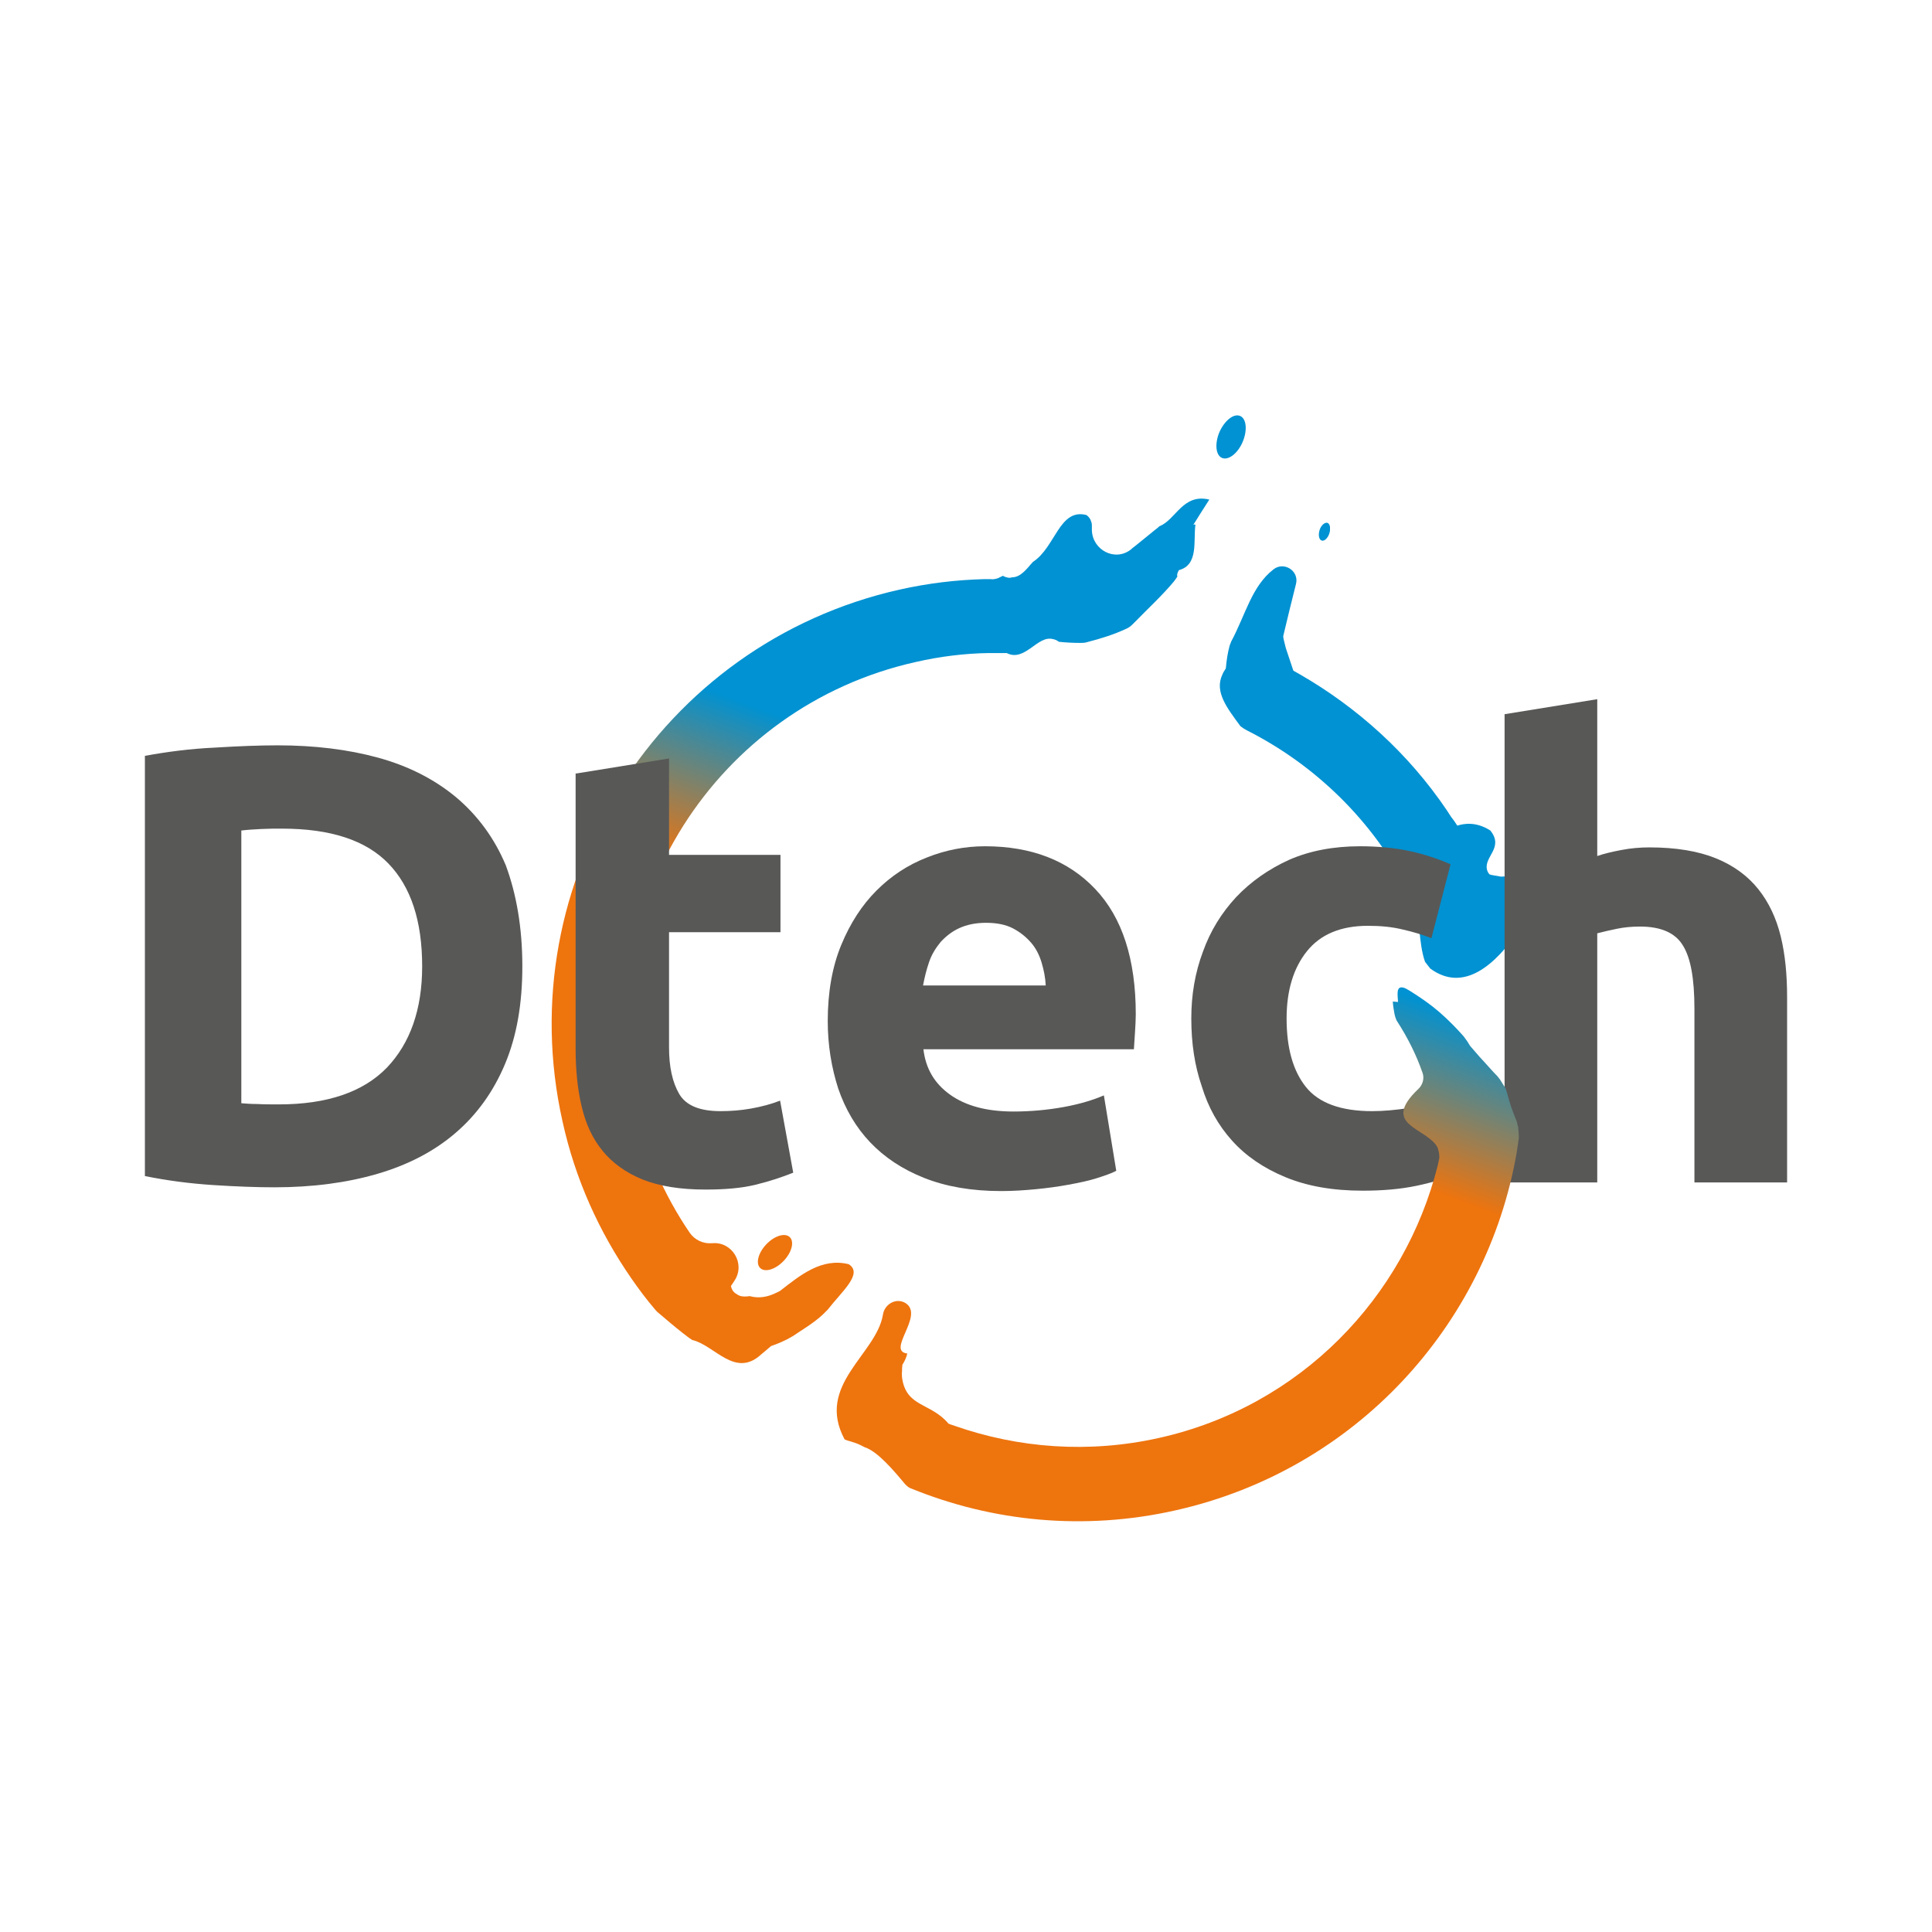 <svg width="400" height="400" viewBox="0 0 400 400" fill="none" xmlns="http://www.w3.org/2000/svg">
<rect width="400" height="400" fill="white"/>
<path d="M326.422 160.762C325.102 160.218 321.606 165.267 318.654 172.181C317.178 175.676 316.091 178.939 315.625 181.347C313.916 181.191 312.362 181.424 310.809 181.502C310.498 181.424 310.187 181.424 309.954 181.347C309.411 181.269 308.867 181.191 308.401 181.036C308.09 180.725 307.935 180.337 307.857 180.026C307.236 177.307 311.43 175.521 308.556 171.948C305.527 170.006 302.963 170.549 301.72 170.938C301.487 170.627 301.332 170.316 301.099 170.006C300.866 169.695 300.633 169.384 300.4 169.073C300.089 168.607 299.856 168.219 299.545 167.753C291.622 156.023 281.058 146.469 269.018 139.556C268.629 139.322 268.163 139.089 267.775 138.856C267.386 137.691 266.998 136.526 266.61 135.361C266.454 134.972 266.376 134.584 266.221 134.196C266.143 133.807 265.988 133.341 265.91 132.953C265.833 132.564 265.677 132.098 265.677 131.71C266.532 128.137 267.386 124.564 268.318 120.913C269.018 118.194 265.833 116.174 263.658 117.883C259.152 121.379 257.91 127.205 254.88 132.875C254.802 133.186 254.647 133.419 254.569 133.73C254.181 135.128 253.948 136.681 253.793 138.39C253.482 138.856 253.249 139.245 253.093 139.633C251.384 143.206 254.026 146.547 256.822 150.353C257.21 150.664 257.676 150.974 258.143 151.207C272.28 158.354 284.165 169.85 291.622 184.376C291.855 184.842 292.088 185.308 292.321 185.774C294.263 190.202 293.564 194.94 295.04 199.135C295.428 199.601 295.739 200.067 296.127 200.533C309.877 210.632 322.383 177.618 323.781 174.356C326.422 167.365 327.743 161.306 326.422 160.762Z" fill="url(#paint0_linear_13_3053)"/>
<path d="M108.145 200.067C108.145 207.835 106.98 214.516 104.572 220.264C102.164 226.012 98.746 230.75 94.318 234.557C89.89 238.363 84.531 241.159 78.161 243.024C71.791 244.888 64.645 245.82 56.799 245.82C53.226 245.82 48.954 245.665 44.138 245.354C39.322 245.043 34.583 244.422 30 243.49V156.489C34.661 155.635 39.477 155.014 44.526 154.781C49.575 154.47 53.847 154.314 57.498 154.314C65.111 154.314 72.102 155.169 78.316 156.878C84.531 158.587 89.89 161.306 94.396 165.034C98.823 168.763 102.319 173.423 104.727 179.172C106.902 185.075 108.145 191.989 108.145 200.067ZM50.041 228.42C50.973 228.498 52.061 228.575 53.304 228.575C54.547 228.653 56.022 228.653 57.731 228.653C67.752 228.653 75.209 226.09 80.103 221.041C84.919 215.991 87.405 209 87.405 200.067C87.405 190.668 85.074 183.599 80.413 178.783C75.753 173.967 68.451 171.559 58.353 171.559C56.955 171.559 55.556 171.559 54.08 171.637C52.605 171.714 51.284 171.792 49.963 171.948V228.42H50.041Z" fill="#585857"/>
<path d="M171.375 211.409C171.375 205.427 172.308 200.145 174.172 195.64C176.036 191.134 178.444 187.406 181.474 184.376C184.503 181.347 187.921 179.094 191.883 177.541C195.766 175.987 199.806 175.21 203.923 175.21C213.555 175.21 221.167 178.162 226.76 184.066C232.353 189.969 235.15 198.592 235.15 210.01C235.15 211.098 235.072 212.341 234.994 213.661C234.917 214.982 234.839 216.147 234.761 217.234H191.183C191.65 221.196 193.436 224.303 196.699 226.634C199.961 228.964 204.311 230.129 209.826 230.129C213.322 230.129 216.817 229.818 220.235 229.197C223.653 228.576 226.372 227.721 228.547 226.789L231.11 242.402C230.101 242.946 228.702 243.412 226.993 243.956C225.284 244.5 223.342 244.888 221.245 245.276C219.148 245.665 216.895 245.976 214.487 246.209C212.079 246.442 209.671 246.597 207.263 246.597C201.126 246.597 195.844 245.665 191.339 243.878C186.833 242.092 183.105 239.606 180.153 236.499C177.201 233.392 175.026 229.663 173.55 225.391C172.152 221.041 171.375 216.38 171.375 211.409ZM216.507 204.029C216.429 202.398 216.118 200.844 215.652 199.291C215.186 197.737 214.487 196.339 213.477 195.174C212.467 194.008 211.225 192.999 209.749 192.222C208.273 191.445 206.408 191.057 204.156 191.057C201.981 191.057 200.194 191.445 198.641 192.144C197.087 192.843 195.844 193.853 194.757 195.018C193.747 196.261 192.892 197.582 192.349 199.213C191.805 200.767 191.416 202.398 191.106 204.029H216.507Z" fill="#585857"/>
<path d="M311.508 244.81V147.867L330.694 144.76V177.23C332.015 176.764 333.646 176.375 335.666 175.987C337.686 175.598 339.628 175.443 341.492 175.443C347.007 175.443 351.59 176.22 355.241 177.696C358.892 179.172 361.844 181.347 364.019 184.065C366.194 186.784 367.747 190.047 368.679 193.853C369.612 197.659 370 201.854 370 206.515V244.81H350.813V208.845C350.813 202.631 350.036 198.281 348.405 195.717C346.852 193.154 343.9 191.833 339.55 191.833C337.841 191.833 336.21 191.989 334.734 192.299C333.258 192.61 331.86 192.921 330.694 193.232V244.81H311.508Z" fill="#585857"/>
<path d="M246.646 210.865C246.646 205.971 247.423 201.388 249.054 197.038C250.608 192.688 252.938 188.959 255.968 185.697C258.997 182.512 262.648 179.949 266.92 178.007C271.193 176.142 276.086 175.21 281.602 175.21C285.175 175.21 288.515 175.521 291.544 176.142C294.574 176.764 297.448 177.696 300.322 178.939L296.361 194.242C294.574 193.542 292.554 192.921 290.457 192.455C288.282 191.911 285.874 191.678 283.233 191.678C277.562 191.678 273.368 193.465 270.571 196.96C267.775 200.456 266.377 205.117 266.377 210.865C266.377 217.001 267.697 221.662 270.338 225.002C272.979 228.342 277.562 230.051 284.087 230.051C286.418 230.051 288.903 229.818 291.544 229.43C294.186 228.964 296.671 228.342 298.924 227.333L301.643 243.024C299.39 243.956 296.594 244.81 293.253 245.509C289.913 246.209 286.185 246.519 282.145 246.519C275.931 246.519 270.649 245.587 266.143 243.723C261.638 241.859 257.987 239.373 255.113 236.188C252.239 233.003 250.142 229.275 248.821 224.925C247.345 220.652 246.646 215.992 246.646 210.865Z" fill="#585857"/>
<path d="M288.36 207.369C288.437 208.379 288.593 209.311 288.748 210.088C288.826 210.476 288.981 210.864 289.136 211.253C291.545 214.981 293.253 218.477 294.496 222.05C294.962 223.215 294.574 224.614 293.642 225.468C285.719 233.003 295.273 233.391 297.603 237.508C297.759 237.897 297.837 238.285 297.914 238.596C297.992 238.984 297.992 239.373 297.992 239.761C297.914 240.227 297.759 240.771 297.681 241.237C290.845 268.58 269.251 291.184 239.966 297.709C225.362 300.972 210.836 299.807 197.709 295.224C197.242 295.068 196.776 294.913 196.388 294.758C192.659 290.33 187.61 291.417 186.756 285.203C186.756 284.815 186.678 284.349 186.756 283.96C186.756 283.494 186.756 283.028 186.834 282.562C187.067 282.174 187.3 281.785 187.455 281.397C187.61 281.008 187.766 280.62 187.843 280.232C183.416 279.688 191.417 272.386 187.533 269.823C185.591 268.58 183.105 269.978 182.794 272.231C181.396 280.465 168.812 286.757 174.871 298.02C175.259 298.175 175.648 298.331 176.036 298.408C176.813 298.641 177.512 298.875 178.134 299.185C178.444 299.341 178.755 299.496 179.066 299.651C181.707 300.506 185.047 304.467 187.377 307.264C187.766 307.652 188.154 308.041 188.698 308.196C205.476 315.032 224.43 316.974 243.384 312.701C280.747 304.312 307.779 274.328 313.994 238.751C314.149 237.741 314.304 236.732 314.46 235.644C314.46 234.79 314.382 234.013 314.304 233.236C314.149 232.925 314.149 232.615 314.071 232.304C312.829 229.197 312.829 229.197 312.052 226.4C311.974 226.09 311.819 225.701 311.741 225.39C311.353 224.769 310.964 224.148 310.576 223.526C310.42 223.293 310.187 223.06 310.032 222.827C309.1 221.895 308.245 220.885 307.313 219.875C307.003 219.565 306.692 219.176 306.381 218.865C306.07 218.477 305.682 218.089 305.371 217.7C305.061 217.312 304.672 216.923 304.362 216.535C304.051 216.069 303.818 215.603 303.507 215.215C303.196 214.748 302.886 214.36 302.497 213.972C297.992 209 294.885 207.058 291.855 205.116C291.311 204.806 290.923 204.573 290.612 204.495C288.981 204.029 289.37 205.971 289.447 207.447C288.593 207.369 288.36 207.369 288.36 207.369Z" fill="url(#paint1_linear_13_3053)"/>
<path d="M247.501 108.639C247.035 111.98 248.2 116.951 244.083 118.039C243.772 118.582 243.617 119.048 243.772 119.359C243.539 119.747 243.228 120.136 242.995 120.447C240.665 123.243 237.791 125.884 234.606 129.147C234.14 129.613 233.674 130.001 233.052 130.234C230.722 131.322 228.081 132.176 225.052 132.953C224.585 133.108 224.119 133.108 223.653 133.108C222.177 133.108 220.702 133.031 219.226 132.875C218.837 132.564 218.449 132.409 218.06 132.331C214.798 131.399 212.235 137.148 208.428 135.206C208.04 135.206 207.574 135.206 207.185 135.206C206.331 135.206 205.554 135.206 204.7 135.206C199.728 135.283 194.601 135.905 189.552 137.07C148.227 146.314 122.127 187.483 131.371 228.808C133.546 238.518 137.508 247.451 142.79 255.219C143.8 256.695 145.586 257.55 147.373 257.394H147.45C151.567 257.006 154.364 261.589 152.111 265.084C151.8 265.551 151.567 265.939 151.334 266.25C151.412 266.638 151.567 267.026 151.8 267.337C152.033 267.648 152.422 267.881 152.81 268.114C153.199 268.347 153.665 268.425 154.131 268.425C154.442 268.425 154.83 268.425 155.218 268.347C157.16 268.891 159.025 268.502 160.734 267.648C160.967 267.57 161.2 267.415 161.51 267.259C165.705 263.997 170.133 260.346 175.725 261.744C178.755 263.686 174.327 267.337 171.375 271.143C171.065 271.454 170.754 271.765 170.443 272.076C168.501 273.94 165.783 275.493 164.229 276.581C163.841 276.814 163.375 277.047 162.986 277.28C161.743 277.901 160.578 278.368 159.646 278.678C159.258 278.989 158.947 279.3 158.558 279.61C158.248 279.843 157.937 280.154 157.626 280.387C152.189 285.436 147.994 278.523 143.333 277.435C142.945 277.202 142.634 276.969 142.324 276.736C142.013 276.503 141.702 276.27 141.314 275.96C139.527 274.561 137.818 273.085 136.265 271.765C136.032 271.61 135.876 271.376 135.643 271.143C133.857 269.046 132.225 266.871 130.672 264.618C124.069 255.064 119.098 244.189 116.457 232.149C105.349 182.512 136.575 133.264 186.212 122.078C192.116 120.757 197.942 120.058 203.768 119.903C204.234 119.903 204.622 119.903 205.088 119.903C205.554 119.981 206.098 119.903 206.719 119.67C207.108 119.437 207.418 119.359 207.651 119.204C207.962 119.437 208.351 119.514 208.661 119.592C208.972 119.67 209.36 119.592 209.671 119.514C210.914 119.514 212.079 118.427 213.244 117.029C213.477 116.796 213.633 116.563 213.866 116.33C218.527 113.3 219.303 105.222 224.896 106.62C225.285 106.853 225.518 107.164 225.751 107.552C225.906 107.94 226.061 108.329 226.061 108.717C226.061 109.106 226.061 109.494 226.061 109.805C226.217 113.922 230.877 116.33 234.14 113.766C234.218 113.689 234.295 113.689 234.295 113.611C234.684 113.3 235.072 112.989 235.383 112.756C236.626 111.747 237.869 110.737 239.111 109.727C239.422 109.494 239.733 109.261 240.044 108.95C243.461 107.63 244.86 102.114 250.375 103.435C248.433 106.464 248.433 106.464 247.035 108.717C247.19 108.562 247.345 108.562 247.501 108.639Z" fill="url(#paint2_linear_13_3053)"/>
<path d="M273.212 109.727C272.901 110.737 273.057 111.669 273.601 111.902C274.144 112.135 274.921 111.436 275.232 110.426C275.543 109.416 275.387 108.484 274.843 108.251C274.3 108.096 273.523 108.717 273.212 109.727Z" fill="url(#paint3_linear_13_3053)"/>
<path d="M252.472 89.453C251.462 91.861 251.695 94.269 253.016 94.813C254.336 95.356 256.278 93.88 257.288 91.472C258.298 89.064 258.065 86.656 256.744 86.113C255.424 85.569 253.559 87.045 252.472 89.453Z" fill="url(#paint4_linear_13_3053)"/>
<path d="M119.331 160.141L138.517 157.033V176.997H161.588V192.999H138.517V216.846C138.517 220.885 139.216 224.07 140.615 226.478C142.013 228.886 144.887 230.051 149.159 230.051C151.257 230.051 153.354 229.896 155.529 229.508C157.704 229.119 159.723 228.576 161.51 227.876L164.229 242.791C161.899 243.723 159.335 244.577 156.461 245.277C153.665 245.976 150.169 246.286 146.052 246.286C140.848 246.286 136.498 245.587 133.002 244.189C129.584 242.791 126.788 240.771 124.768 238.285C122.671 235.722 121.272 232.693 120.418 229.042C119.564 225.468 119.175 221.429 119.175 217.079V160.141H119.331Z" fill="#585857"/>
<path d="M162.256 261.049C163.941 259.277 164.501 257.074 163.506 256.128C162.511 255.182 160.339 255.851 158.654 257.624C156.968 259.396 156.409 261.599 157.404 262.545C158.399 263.491 160.571 262.821 162.256 261.049Z" fill="#EE740E"/>
<defs>
<linearGradient id="paint0_linear_13_3053" x1="223.081" y1="329.508" x2="306.854" y2="106.191" gradientUnits="userSpaceOnUse">
<stop offset="0.417" stop-color="#F5763F"/>
<stop offset="0.569" stop-color="#0092D2"/>
</linearGradient>
<linearGradient id="paint1_linear_13_3053" x1="221.654" y1="324.731" x2="305.427" y2="101.414" gradientUnits="userSpaceOnUse">
<stop offset="0.417" stop-color="#EE740E"/>
<stop offset="0.569" stop-color="#0092D2"/>
</linearGradient>
<linearGradient id="paint2_linear_13_3053" x1="132.8" y1="282.435" x2="216.574" y2="59.118" gradientUnits="userSpaceOnUse">
<stop offset="0.417" stop-color="#EE740E"/>
<stop offset="0.569" stop-color="#0092D2"/>
</linearGradient>
<linearGradient id="paint3_linear_13_3053" x1="273.022" y1="110.096" x2="275.409" y2="110.096" gradientUnits="userSpaceOnUse">
<stop stop-color="#0092D2"/>
<stop offset="0.881" stop-color="#0092D2"/>
<stop offset="0.997" stop-color="#0092D2"/>
<stop offset="0.998" stop-color="#0393D3"/>
<stop offset="0.998" stop-color="#0D97D4"/>
<stop offset="0.998" stop-color="#1D9FD7"/>
<stop offset="0.999" stop-color="#34A8DB"/>
<stop offset="0.999" stop-color="#52B5E1"/>
<stop offset="0.999" stop-color="#77C5E7"/>
<stop offset="0.999" stop-color="#A3D8EF"/>
<stop offset="0.999" stop-color="#D4EDF7"/>
<stop offset="0.999" stop-color="white"/>
</linearGradient>
<linearGradient id="paint4_linear_13_3053" x1="251.875" y1="90.511" x2="258.003" y2="90.511" gradientUnits="userSpaceOnUse">
<stop stop-color="#0092D2"/>
<stop offset="0.881" stop-color="#0092D2"/>
<stop offset="0.997" stop-color="#0092D2"/>
<stop offset="0.998" stop-color="#0393D3"/>
<stop offset="0.998" stop-color="#0D97D4"/>
<stop offset="0.998" stop-color="#1D9FD7"/>
<stop offset="0.999" stop-color="#34A8DB"/>
<stop offset="0.999" stop-color="#52B5E1"/>
<stop offset="0.999" stop-color="#77C5E7"/>
<stop offset="0.999" stop-color="#A3D8EF"/>
<stop offset="0.999" stop-color="#D4EDF7"/>
<stop offset="0.999" stop-color="white"/>
</linearGradient>
</defs>
</svg>
